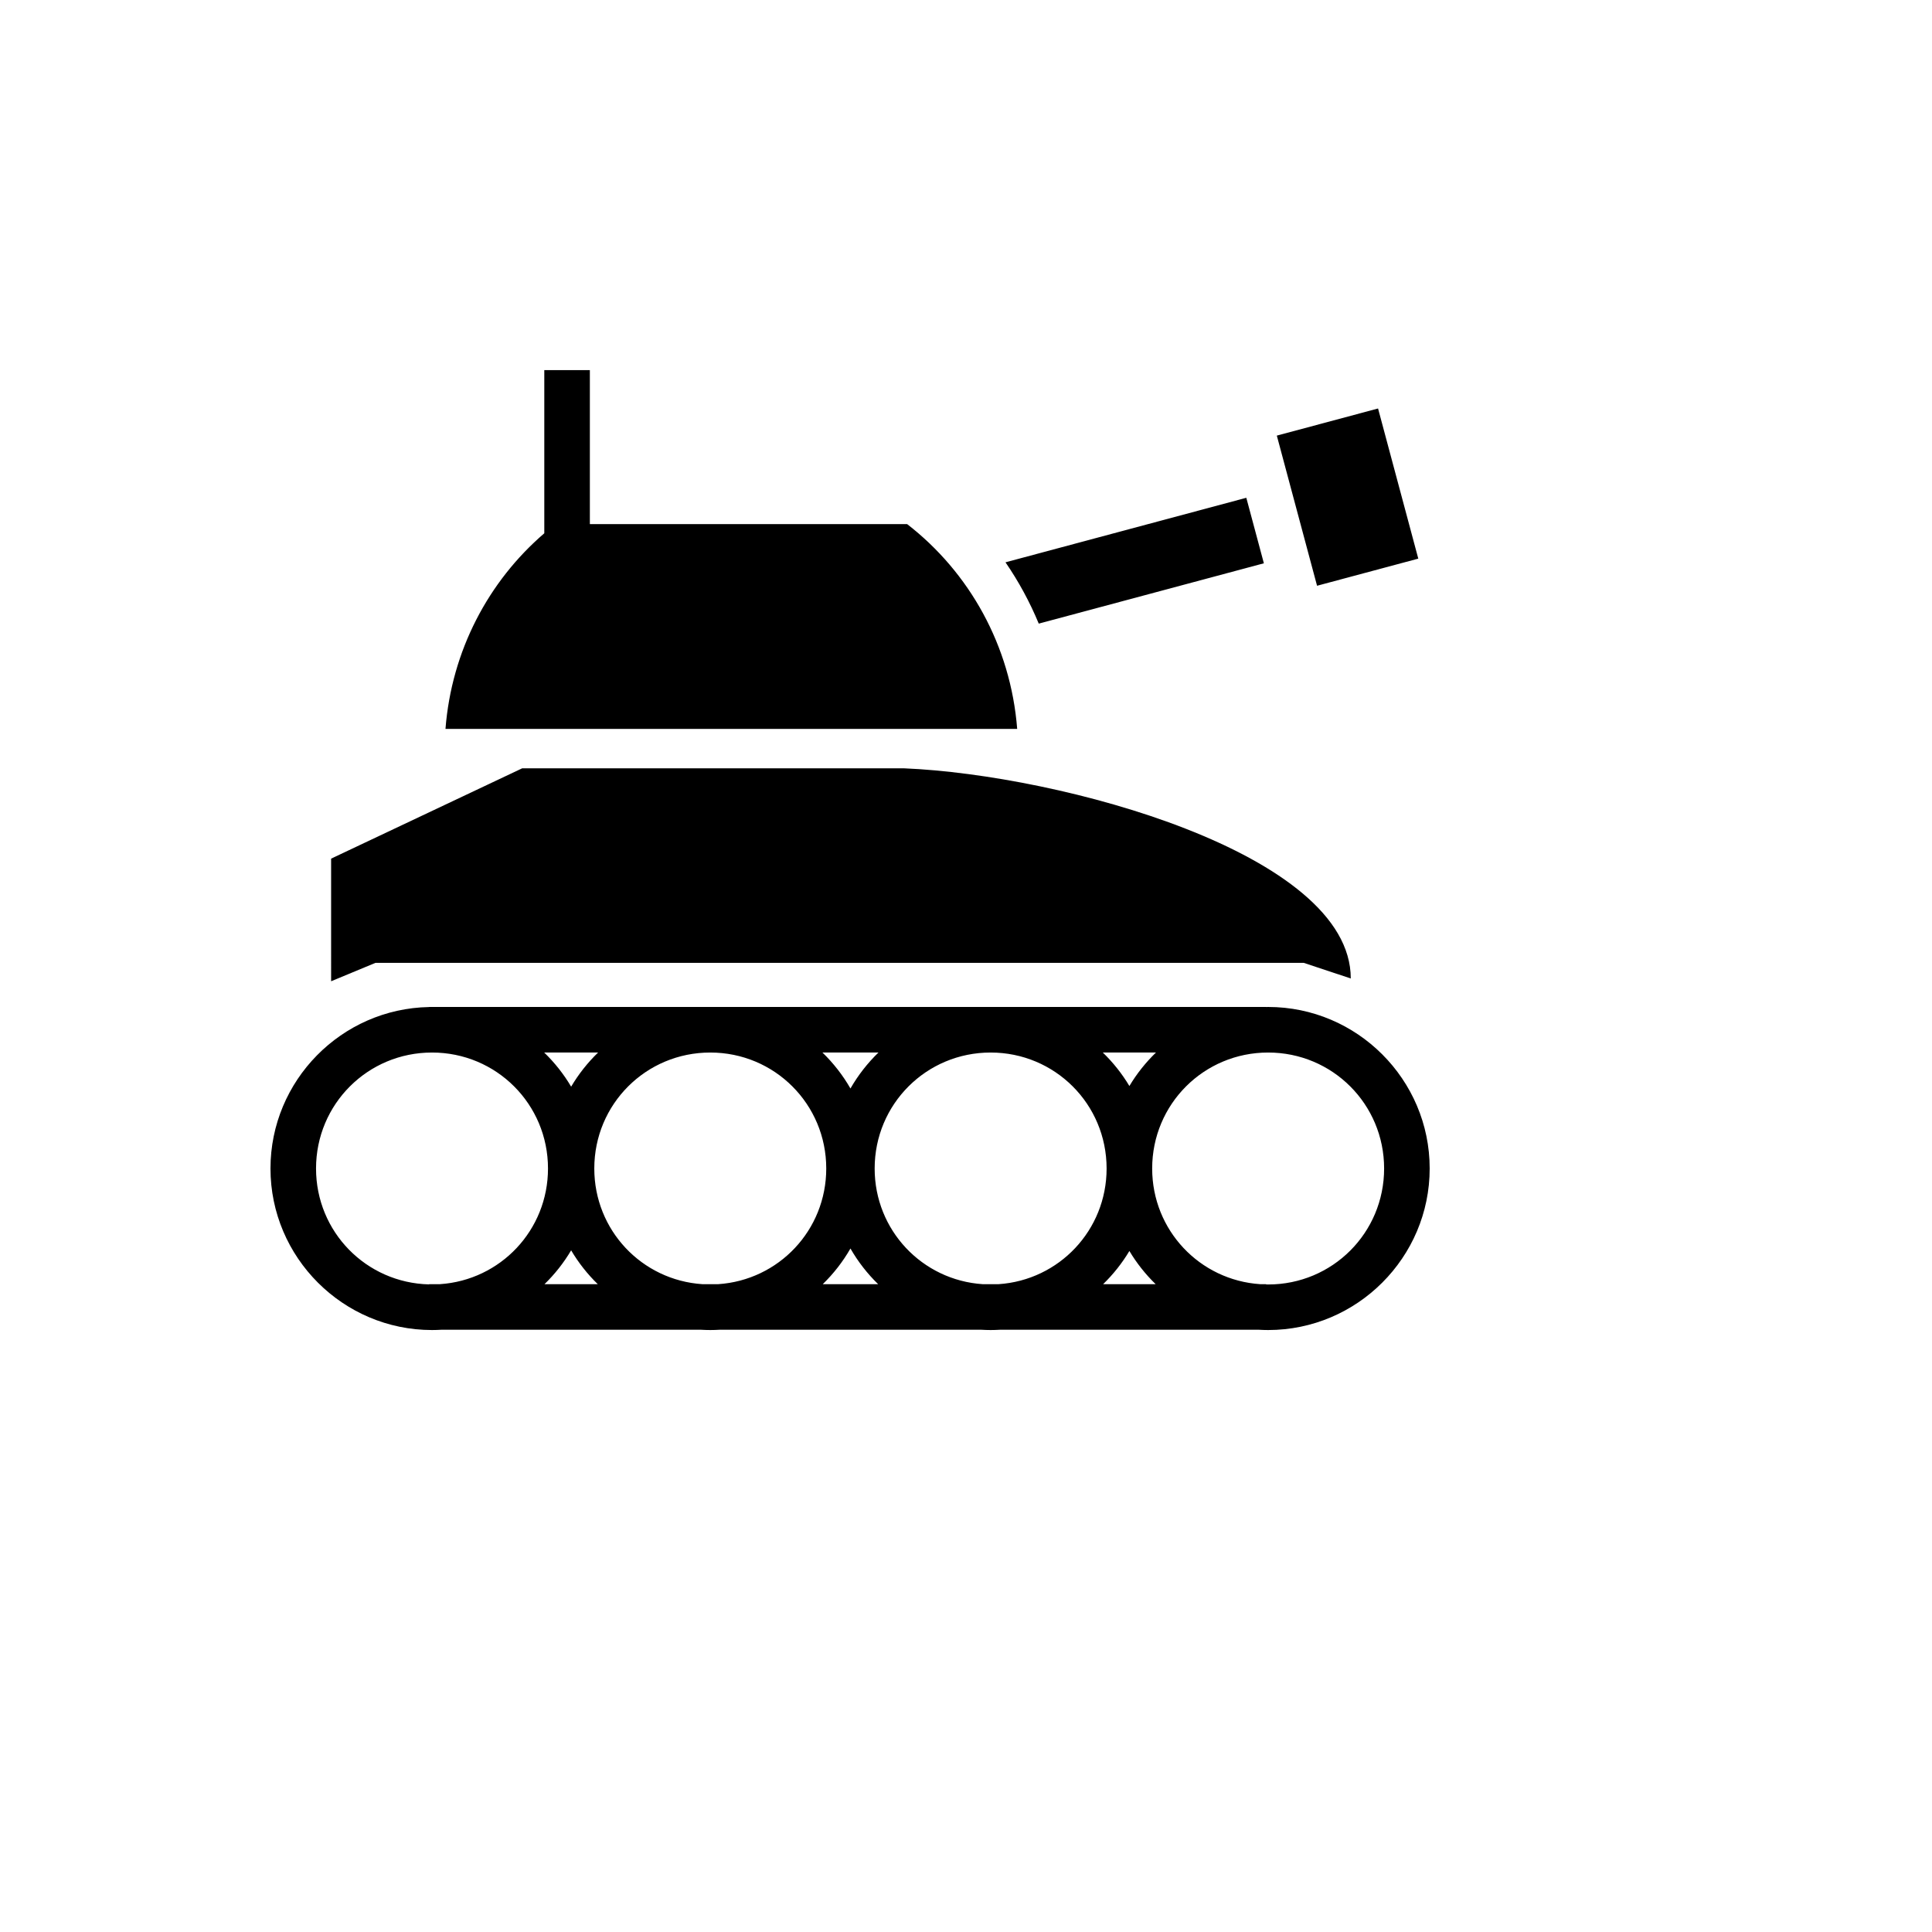 <svg xmlns="http://www.w3.org/2000/svg" version="1.1" xmlns:xlink="http://www.w3.org/1999/xlink" width="100%" height="100%" id="svgWorkerArea" viewBox="-25 -25 625 625" xmlns:idraw="https://idraw.muisca.co" style="background: white;"><defs id="defsdoc"><pattern id="patternBool" x="0" y="0" width="10" height="10" patternUnits="userSpaceOnUse" patternTransform="rotate(35)"><circle cx="5" cy="5" r="4" style="stroke: none;fill: #ff000070;"></circle></pattern></defs><g id="fileImp-97911437" class="cosito"><path id="pathImp-163577647" fill="#000" class="grouped" d="M151.079 94.735C151.079 94.735 151.079 147.516 151.079 147.516 133 163.053 121.087 185.511 119.113 210.807 119.113 210.807 304.059 210.807 304.059 210.807 301.956 183.855 288.572 160.124 268.465 144.555 268.465 144.556 165.819 144.556 165.819 144.555 165.819 144.556 165.819 94.735 165.819 94.735 165.819 94.735 151.079 94.735 151.079 94.735 151.079 94.735 151.079 94.735 151.079 94.735M420.802 107.145C420.802 107.145 388.05 115.921 388.05 115.921 388.05 115.921 401.065 164.492 401.065 164.492 401.065 164.492 433.814 155.716 433.814 155.716 433.814 155.716 420.801 107.145 420.801 107.145 420.801 107.145 420.802 107.145 420.802 107.145M378.182 136.031C378.182 136.031 300.274 156.907 300.274 156.906 304.518 163.086 308.137 169.727 311.036 176.741 311.036 176.741 383.862 157.226 383.862 157.226 383.862 157.226 378.182 136.031 378.182 136.031 378.182 136.031 378.182 136.031 378.182 136.031M143.916 223.553C143.916 223.553 82.114 252.768 82.114 252.768 82.114 252.768 82.116 292.437 82.116 292.437 82.116 292.437 96.475 286.478 96.475 286.478 96.475 286.478 396.74 286.478 396.74 286.478 396.74 286.478 411.974 291.536 411.974 291.536 411.974 251.002 318.065 225.66 267.521 223.554 267.521 223.554 143.916 223.554 143.916 223.554 143.916 223.554 143.916 223.553 143.916 223.553M113.813 300.745C113.813 300.745 113.813 300.776 113.813 300.775 85.472 301.284 62.5 324.553 62.5 353.009 62.5 381.782 85.984 405.265 114.757 405.265 115.772 405.265 116.779 405.229 117.779 405.17 117.779 405.17 201.749 405.17 201.749 405.17 202.751 405.229 203.756 405.265 204.771 405.265 205.786 405.265 206.792 405.229 207.793 405.17 207.793 405.17 292.447 405.17 292.447 405.17 293.448 405.229 294.454 405.265 295.469 405.265 296.483 405.265 297.489 405.229 298.489 405.17 298.489 405.17 382.221 405.17 382.221 405.17 383.221 405.229 384.228 405.265 385.242 405.265 414.016 405.265 437.5 381.782 437.5 353.009 437.5 324.235 414.016 300.752 385.243 300.752 385.025 300.752 384.809 300.768 384.591 300.769 384.591 300.769 384.591 300.745 384.591 300.745 384.591 300.745 113.813 300.745 113.813 300.745 113.813 300.745 113.813 300.745 113.813 300.745M151.037 315.482C151.037 315.482 168.49 315.482 168.49 315.482 165.112 318.75 162.172 322.466 159.765 326.534 157.36 322.465 154.418 318.75 151.038 315.482 151.038 315.482 151.037 315.482 151.037 315.482M241.054 315.482C241.054 315.482 259.188 315.482 259.188 315.482 255.648 318.908 252.588 322.827 250.121 327.127 247.652 322.827 244.595 318.908 241.053 315.482 241.053 315.482 241.054 315.482 241.054 315.482M331.75 315.482C331.75 315.482 348.962 315.482 348.962 315.482 345.642 318.695 342.739 322.337 340.356 326.324 337.973 322.337 335.072 318.695 331.75 315.482 331.75 315.482 331.75 315.482 331.75 315.482M114.757 315.492C135.566 315.492 152.275 332.201 152.275 353.009 152.275 372.956 136.914 389.128 117.312 390.43 117.312 390.43 113.813 390.43 113.813 390.43 113.813 390.43 113.813 390.501 113.813 390.501 93.447 390.005 77.237 373.5 77.237 353.009 77.237 332.202 93.949 315.492 114.757 315.492 114.757 315.492 114.757 315.492 114.757 315.492M204.772 315.492C225.581 315.492 242.29 332.201 242.29 353.009 242.29 372.956 226.93 389.128 207.328 390.43 207.328 390.43 202.218 390.43 202.218 390.43 182.613 389.128 167.253 372.956 167.253 353.009 167.253 332.202 183.964 315.492 204.773 315.492 204.773 315.492 204.772 315.492 204.772 315.492M295.469 315.492C316.268 315.492 332.968 332.184 332.985 352.978 332.985 352.978 332.985 353.04 332.985 353.04 332.97 372.974 317.617 389.128 298.025 390.432 298.025 390.432 292.914 390.432 292.914 390.432 273.31 389.128 257.95 372.957 257.95 353.011 257.95 332.203 274.661 315.492 295.469 315.492 295.469 315.492 295.469 315.492 295.469 315.492M385.241 315.492C406.051 315.492 422.761 332.201 422.761 353.009 422.761 373.816 406.051 390.527 385.242 390.527 385.023 390.527 384.808 390.514 384.59 390.511 384.59 390.511 384.59 390.432 384.59 390.432 384.59 390.432 382.687 390.432 382.687 390.432 363.095 389.128 347.743 372.973 347.727 353.04 347.727 353.04 347.727 352.978 347.727 352.978 347.744 332.187 364.446 315.492 385.243 315.492 385.243 315.492 385.241 315.492 385.241 315.492M250.12 378.891C252.563 383.148 255.584 387.03 259.08 390.431 259.08 390.431 241.159 390.431 241.159 390.431 244.656 387.031 247.677 383.148 250.118 378.892 250.118 378.892 250.12 378.891 250.12 378.891M159.763 379.482C162.145 383.509 165.048 387.188 168.383 390.431 168.383 390.431 151.145 390.431 151.145 390.431 154.479 387.188 157.383 383.509 159.763 379.483 159.763 379.483 159.763 379.482 159.763 379.482M340.355 379.692C342.713 383.637 345.576 387.244 348.854 390.431 348.854 390.431 331.858 390.431 331.858 390.431 335.135 387.245 337.999 383.637 340.356 379.692 340.356 379.692 340.355 379.692 340.355 379.692"></path></g></svg>